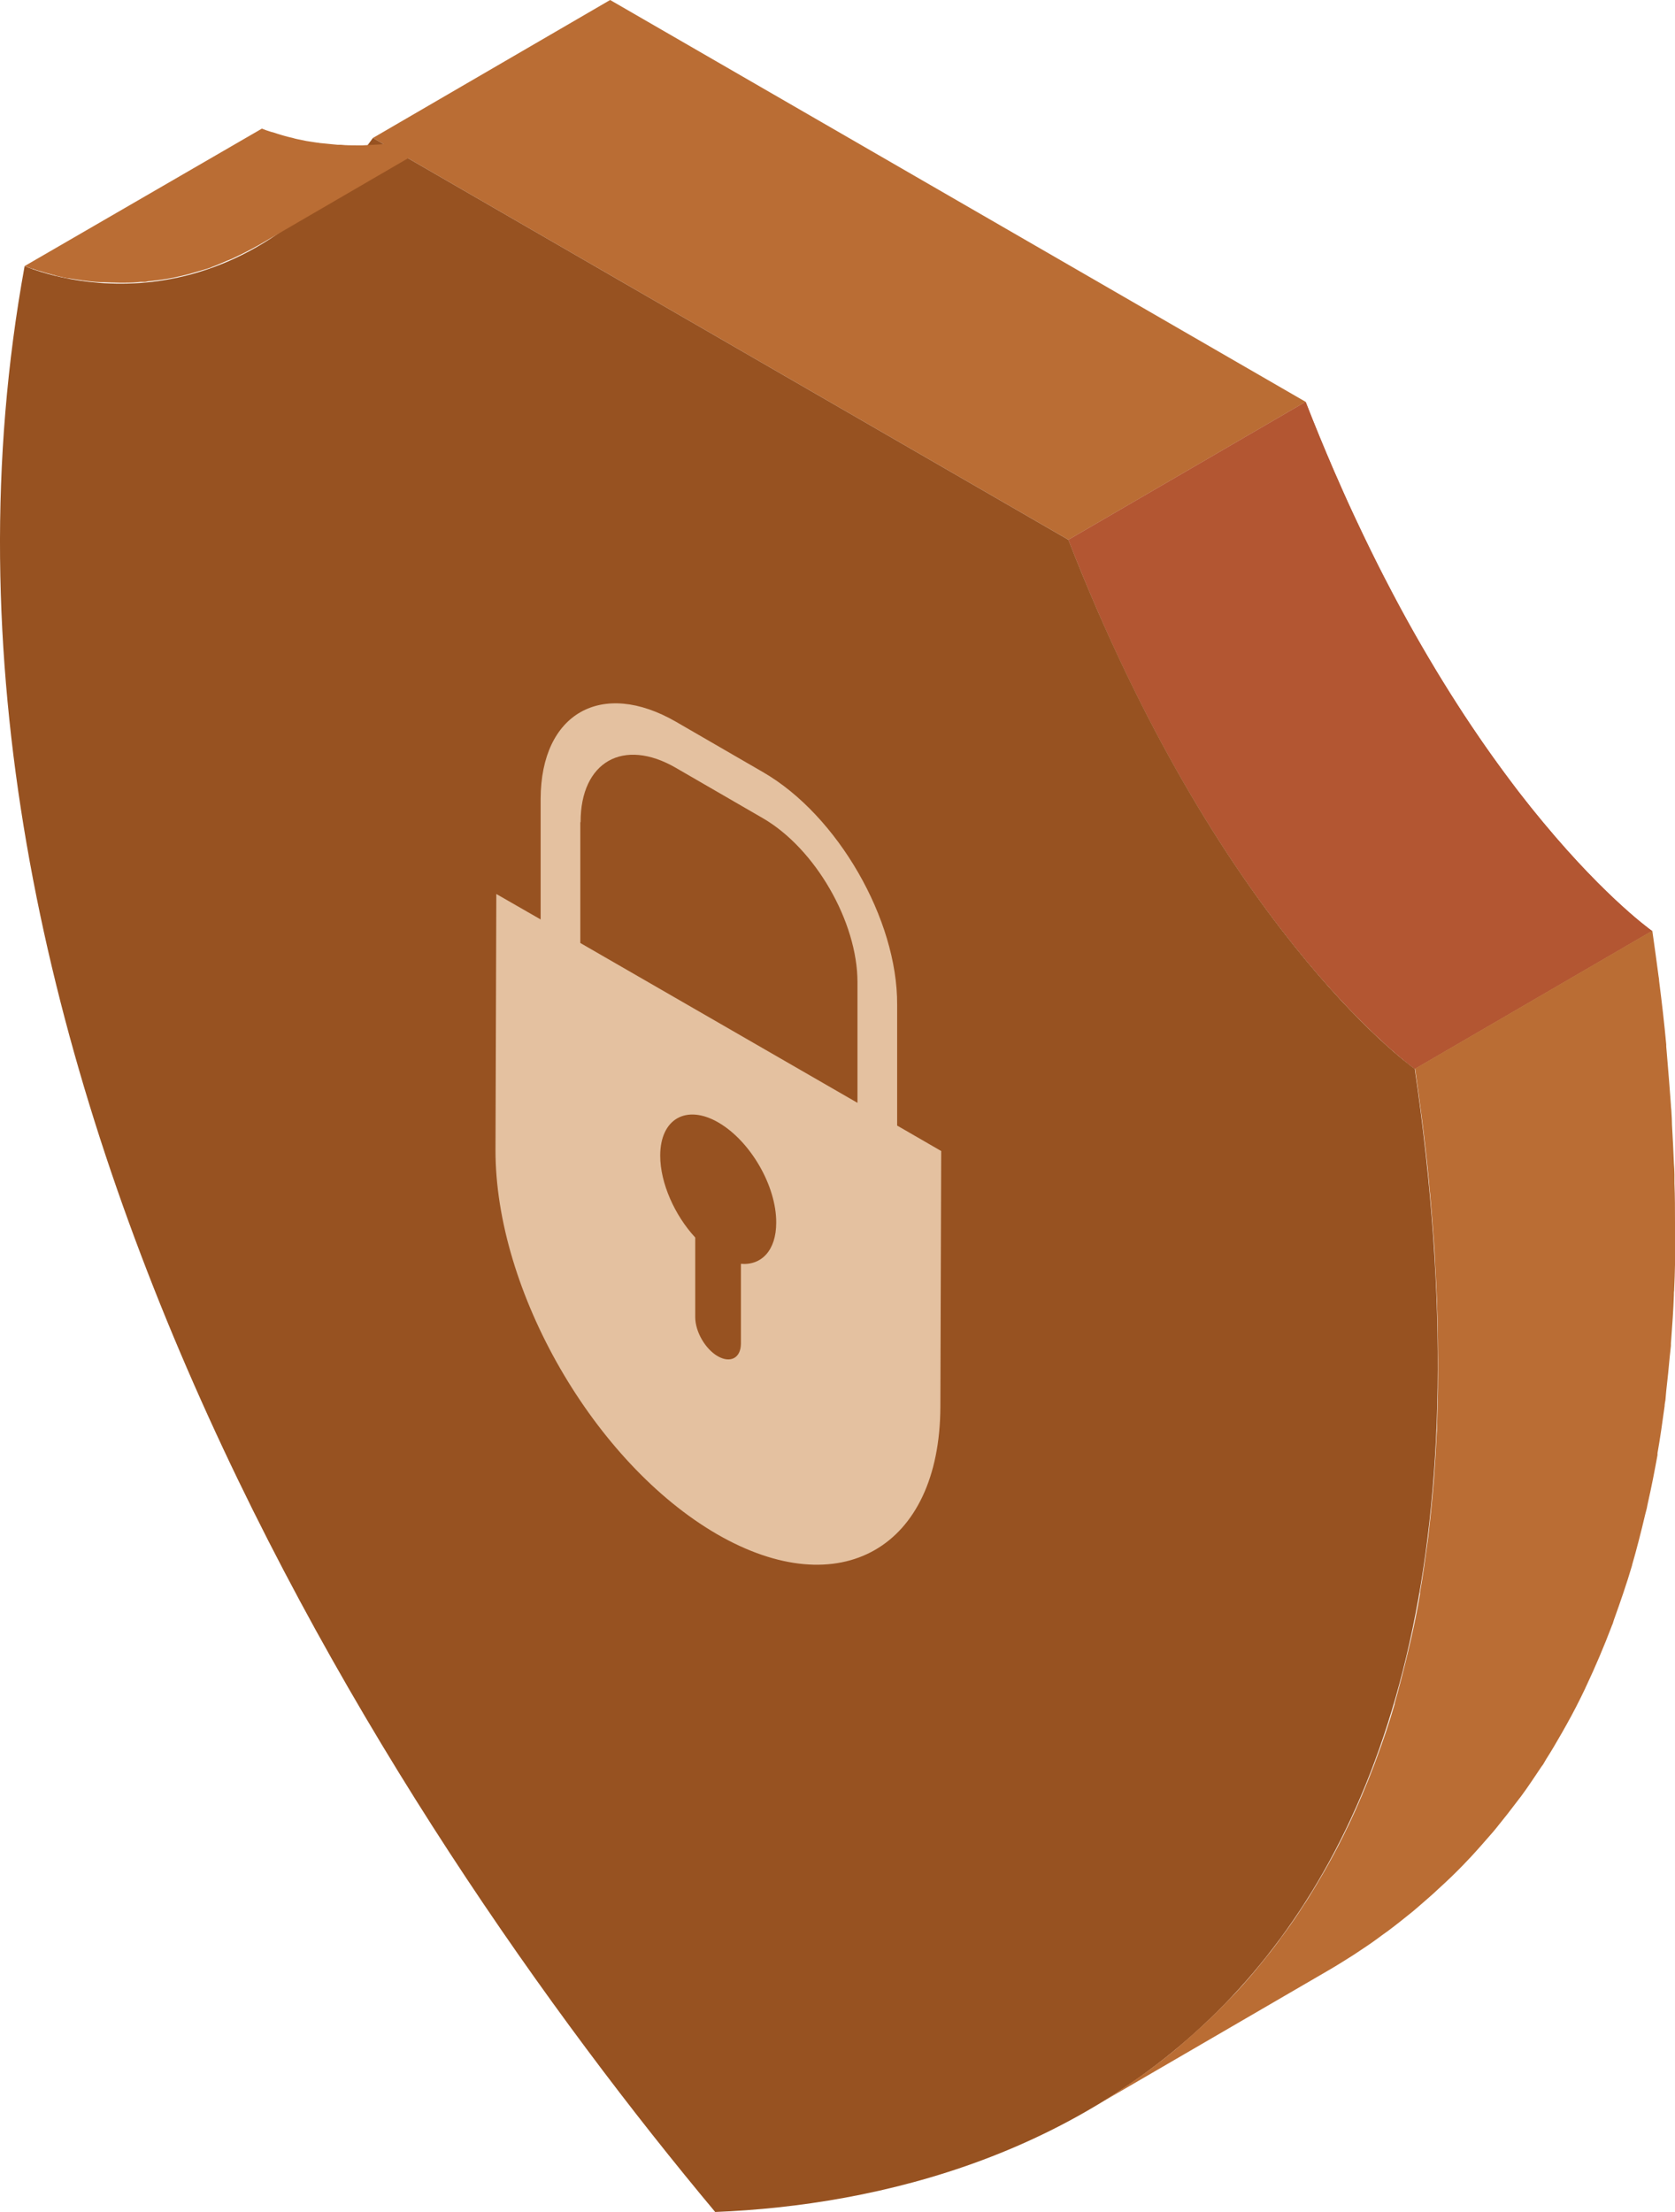 <?xml version="1.0" encoding="UTF-8"?>
<svg id="_レイヤー_2" data-name="レイヤー 2" xmlns="http://www.w3.org/2000/svg" xmlns:xlink="http://www.w3.org/1999/xlink" viewBox="0 0 61.22 80.82">
  <defs>
    <style>
      .cls-1 {
        clip-path: url(#clippath);
      }

      .cls-2, .cls-3 {
        fill: #b35632;
      }

      .cls-4 {
        isolation: isolate;
      }

      .cls-5 {
        fill: #975221;
      }

      .cls-5, .cls-3, .cls-6, .cls-7 {
        stroke-width: 0px;
      }

      .cls-6 {
        fill: #ba6d34;
      }

      .cls-7 {
        fill: #e4c1a0;
      }
    </style>
    <clipPath id="clippath">
      <path class="cls-3" d="m39.05,19.72l8.67-5.04c5.46,14.02,12.3,19.07,12.66,19.33l-8.67,5.04c-.36-.27-7.2-5.31-12.66-19.33Z"/>
    </clipPath>
  </defs>
  <g id="Isometric_objects" data-name="Isometric objects">
    <g class="cls-4">
      <polygon class="cls-6" points="35.01 7.34 22.3 0 13.63 5.04 26.34 12.38 39.05 19.72 47.72 14.68 35.01 7.34"/>
      <g>
        <path class="cls-2" d="m39.05,19.72l8.67-5.04c5.46,14.02,12.3,19.07,12.66,19.33l-8.67,5.04c-.36-.27-7.2-5.31-12.66-19.33Z"/>
        <g class="cls-1">
          <path class="cls-3" d="m60.16,33.84c-.09-.07-.21-.17-.35-.29-.13-.11-.28-.24-.45-.39-.16-.14-.33-.31-.52-.49-.18-.17-.37-.36-.57-.56-.19-.19-.38-.4-.59-.62-.19-.21-.4-.43-.61-.67-.2-.23-.41-.47-.63-.73-.22-.26-.44-.53-.67-.82-.25-.31-.5-.65-.76-1-.37-.5-.75-1.03-1.14-1.61-.58-.85-1.17-1.79-1.77-2.81-.37-.63-.75-1.3-1.12-2.01-.25-.48-.51-.97-.76-1.48-.22-.44-.43-.88-.65-1.35-.21-.44-.42-.9-.62-1.37-.21-.46-.41-.94-.61-1.43-.21-.5-.41-1-.61-1.52,0,0,0,0,0-.01l-8.67,5.04s0,0,0,.01c.2.52.41,1.03.61,1.52.2.49.41.96.61,1.43.21.47.41.92.62,1.37.22.46.43.91.65,1.35.25.51.51,1,.76,1.48.37.7.75,1.37,1.12,2.01.6,1.03,1.19,1.96,1.77,2.81.39.57.77,1.11,1.14,1.61.26.35.51.68.76,1,.23.29.45.56.67.82.21.26.42.5.63.73.21.24.41.46.61.67.21.22.4.43.59.62.2.2.39.39.57.56.19.18.37.34.52.49.17.15.32.28.45.39.14.12.26.22.35.29.12.09.19.15.23.17l8.67-5.04s-.11-.08-.23-.17Z"/>
        </g>
      </g>
      <path class="cls-5" d="m51.71,39.05c5.02,34.38-13.59,41.28-25.57,41.76C14.21,66.54-4.3,38.19.9,9.72c.36.15,7.21,3.01,12.73-4.68l12.71,7.34,12.71,7.34c5.46,14.02,12.3,19.07,12.66,19.33Z"/>
      <g>
        <path class="cls-6" d="m16.98,4.51c-.19.08-.38.16-.56.23-.16.06-.32.11-.48.16-.08.02-.16.05-.23.07-.23.06-.46.12-.69.16,0,0-.01,0-.02,0,0,0,0,0,0,0-.32.06-.62.1-.93.13-.09,0-.17.02-.26.02-.19.01-.37.02-.55.03-.08,0-.15,0-.23,0-.19,0-.38,0-.56-.02-.04,0-.08,0-.12,0-.21-.02-.42-.04-.61-.06-.06,0-.1-.02-.16-.02-.13-.02-.27-.04-.39-.06-.06-.01-.12-.03-.19-.04-.1-.02-.21-.04-.3-.07-.06-.01-.11-.03-.17-.04-.09-.02-.17-.05-.25-.07-.04-.01-.09-.03-.13-.04-.08-.03-.16-.05-.23-.07-.02,0-.05-.02-.07-.02-.1-.03-.17-.06-.22-.08-.02,0-.04-.02-.05-.02,0,0,0,0-.01,0L.9,9.72s.03.01.06.02c0,0,0,0,0,0,.05.02.12.05.22.08,0,0,0,0,.02,0,.02,0,.04.01.05.02.07.02.14.05.23.07.02,0,.03.01.06.02.02,0,.05.01.07.02.08.02.16.05.25.07.03,0,.06.02.1.03.02,0,.05,0,.07.02.09.02.19.04.3.07.05,0,.09.02.14.03.02,0,.03,0,.05,0,.12.02.26.04.39.06.05,0,.09.02.14.02,0,0,.02,0,.02,0,.19.03.4.05.61.06,0,0,.01,0,.02,0,.03,0,.07,0,.11,0,.18.01.36.02.55.02.03,0,.05,0,.08,0,.05,0,.1,0,.15,0,.18,0,.36-.01.55-.03.05,0,.1,0,.15,0,.03,0,.07-.01.11-.02.3-.03.61-.07.92-.13,0,0,0,0,0,0,0,0,0,0,0,0,0,0,0,0,0,0,.23-.05.46-.1.7-.17.08-.02.16-.05.24-.07.13-.04.26-.07.39-.12.03,0,.06-.02.08-.03.19-.07.37-.15.56-.23.09-.04.19-.07.28-.12.28-.13.57-.28.86-.44l8.67-5.04c-.29.17-.57.31-.86.44-.09.04-.19.08-.28.12Z"/>
        <path class="cls-6" d="m61.22,45.23s0-.09,0-.14c0-.14,0-.29,0-.44,0-.47,0-.94-.02-1.42,0-.11,0-.21,0-.32,0-.13-.01-.27-.02-.41-.02-.46-.04-.93-.07-1.41,0-.15-.01-.3-.02-.46,0-.09-.02-.18-.02-.27-.04-.58-.09-1.17-.14-1.77-.01-.12-.02-.24-.03-.36,0-.02,0-.05,0-.07-.07-.76-.16-1.54-.26-2.32,0-.06-.01-.11-.02-.17-.07-.55-.15-1.1-.23-1.67l-8.67,5.04c.09.62.17,1.23.25,1.84.1.79.19,1.57.26,2.32.01.15.02.28.04.43.05.6.1,1.19.14,1.77.02.24.03.48.04.72.03.48.05.94.07,1.41,0,.24.02.49.02.72.01.48.02.96.02,1.43,0,.19,0,.38,0,.57,0,.65-.02,1.28-.04,1.91,0,.07,0,.14-.01.22-.03.56-.06,1.11-.1,1.65-.02.19-.03.38-.05.58-.04.43-.08.85-.13,1.27-.02.19-.04.37-.07.56-.08.59-.16,1.17-.26,1.73,0,.02,0,.04,0,.06-.1.6-.22,1.17-.35,1.74-.03.14-.07.28-.1.42-.15.63-.31,1.25-.48,1.85,0,0,0,.01,0,.02-.2.69-.42,1.34-.66,1.98-.03.07-.05.15-.08.22-.29.76-.6,1.5-.93,2.19-.02.03-.03.07-.05.1-.21.44-.43.87-.66,1.28-.06.11-.12.21-.18.32-.19.33-.38.65-.58.97-.06.09-.11.18-.17.26-.24.38-.49.74-.75,1.09-.05.07-.11.14-.16.22-.21.29-.43.56-.65.83-.08.09-.15.19-.23.28-.26.31-.53.62-.81.91-.01.01-.02.02-.03.03-.29.3-.58.59-.87.87-.08.08-.17.15-.25.23-.24.22-.48.43-.72.64-.07.06-.14.12-.21.18-.3.25-.61.49-.93.73-.07.05-.14.1-.21.15-.26.19-.51.36-.77.54-.09.06-.18.12-.27.18-.32.21-.65.41-.98.6l8.67-5.04c.33-.19.65-.39.98-.6.09-.06.18-.12.27-.18.26-.17.52-.35.77-.54.07-.05.14-.1.21-.15.31-.23.62-.48.93-.73.07-.06.14-.12.21-.18.24-.21.49-.42.72-.64.08-.08.17-.15.25-.23.3-.28.59-.57.87-.87.01-.01.02-.02.03-.03.27-.29.54-.6.81-.91.08-.09.15-.18.23-.28.22-.27.44-.55.65-.83.05-.07.11-.14.17-.22.26-.35.5-.72.75-1.09.02-.03.04-.05.06-.08.04-.06.07-.13.11-.19.2-.31.39-.64.58-.97.06-.11.12-.21.18-.32.23-.41.45-.84.66-1.28,0-.01.01-.02.02-.04,0-.02.02-.04.03-.07.33-.7.64-1.43.93-2.19,0-.02.02-.04.03-.07.02-.05.03-.11.05-.16.23-.64.46-1.3.66-1.98,0,0,0,0,0-.01,0,0,0,0,0,0,.17-.59.33-1.21.48-1.85.02-.08.04-.15.06-.23.01-.07.03-.14.04-.2.13-.57.24-1.14.35-1.74,0,0,0,0,0-.01,0-.02,0-.04,0-.06.1-.56.18-1.14.26-1.72,0-.08.02-.15.03-.22.01-.11.02-.23.03-.34.05-.42.09-.84.13-1.27.01-.12.03-.24.04-.37,0-.07,0-.14.01-.21.04-.54.08-1.09.1-1.65,0-.06,0-.12.01-.18,0-.01,0-.02,0-.03.03-.62.04-1.26.04-1.9Z"/>
      </g>
      <path class="cls-7" d="m32.79,41.12v-4.41c.02-3.12-2.18-6.93-4.9-8.5l-3.18-1.84c-2.72-1.57-4.94-.31-4.95,2.81v4.41s-1.62-.93-1.62-.93l-.03,9.35c-.01,5.16,3.61,11.44,8.1,14.04,4.49,2.59,8.14.51,8.16-4.65l.03-9.35-1.61-.93Zm-11.57-11.09c0-2.2,1.56-3.09,3.48-1.98l3.18,1.84c1.92,1.11,3.46,3.79,3.46,5.99v4.41s-10.13-5.84-10.13-5.84v-4.41Zm5.86,16.14v2.91c0,.53-.38.73-.84.47s-.83-.9-.83-1.43v-2.91c-.75-.81-1.28-1.99-1.28-2.99,0-1.35.96-1.89,2.13-1.21,1.17.68,2.12,2.32,2.11,3.66,0,1.01-.54,1.57-1.3,1.5Z"/>
    </g>
  </g>
</svg>